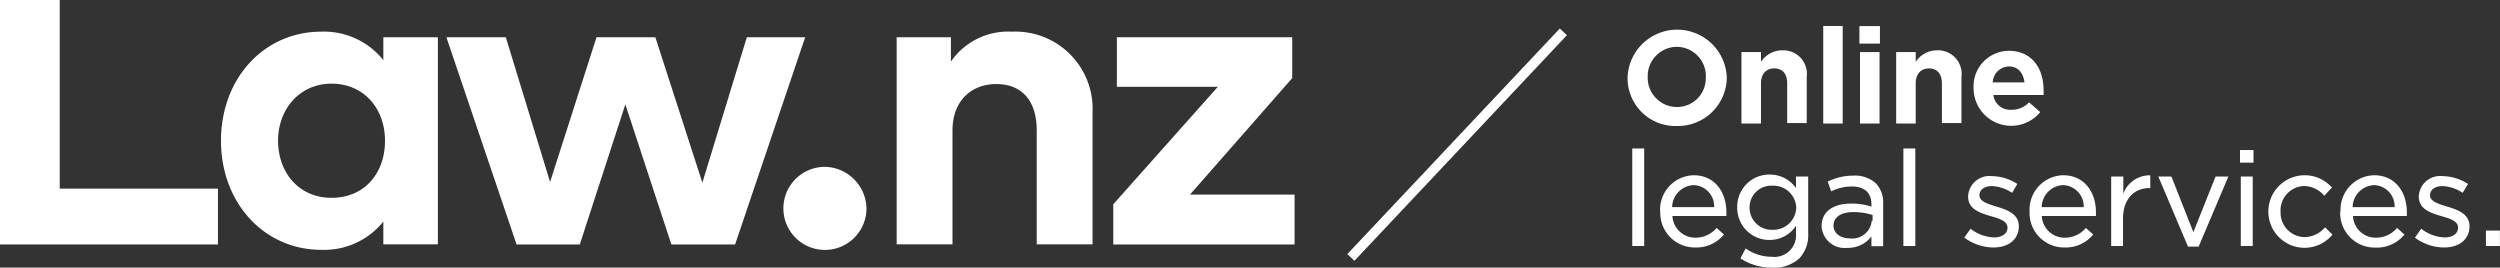 <svg xmlns="http://www.w3.org/2000/svg" xmlns:xlink="http://www.w3.org/1999/xlink" viewBox="0 0 255.78 27.38"><rect x="0" y="0" width="255.78" height="27.38" fill="#333333" stroke="none"/><defs><style>.cls-1,.cls-4{fill:none;}.cls-2{clip-path:url(#clip-path);}.cls-3{fill:#fff;}.cls-4{stroke:#fff;stroke-miterlimit:10;}</style><clipPath id="clip-path" transform="translate(0 0)"><rect class="cls-1" width="255.78" height="27.38"/></clipPath></defs><g id="Layer_2" data-name="Layer 2"><g id="Layer_1-2" data-name="Layer 1"><g class="cls-2"><path class="cls-3" d="M174.53,7.88v0a3,3,0,0,0-3-3.09,3,3,0,0,0-2.95,3.07v0a3,3,0,0,0,3,3.09,2.94,2.94,0,0,0,2.94-3.06m-8,0v0a5.08,5.08,0,0,1,10.15,0v0a5,5,0,0,1-5.09,5,4.89,4.89,0,0,1-5.06-4.92" transform="translate(0 0)"/><path class="cls-3" d="M178.17,5.33h2v1a2.59,2.59,0,0,1,2.17-1.18,2.41,2.41,0,0,1,2.51,2.72v4.72h-2V8.55c0-1-.48-1.55-1.31-1.55s-1.37.54-1.37,1.55v4.09h-2Z" transform="translate(0 0)"/></g><rect class="cls-3" x="186.54" y="2.66" width="1.99" height="9.98"/><path class="cls-3" d="M190.3,5.33h2v7.31h-2Zm-.06-2.66h2.1V4.46h-2.1Z" transform="translate(0 0)"/><g class="cls-2"><path class="cls-3" d="M194,5.33h2v1a2.59,2.59,0,0,1,2.17-1.18,2.41,2.41,0,0,1,2.51,2.72v4.72h-2V8.55c0-1-.49-1.55-1.31-1.55S196,7.54,196,8.55v4.09h-2Z" transform="translate(0 0)"/><path class="cls-3" d="M207.13,8.43c-.13-1-.68-1.63-1.6-1.63a1.7,1.7,0,0,0-1.65,1.63ZM201.92,9V9a3.63,3.63,0,0,1,3.61-3.8c2.42,0,3.55,1.88,3.55,4a5,5,0,0,1,0,.52h-5.14a1.74,1.74,0,0,0,1.84,1.51,2.43,2.43,0,0,0,1.82-.76l1.14,1A3.85,3.85,0,0,1,201.92,9" transform="translate(0 0)"/></g><rect class="cls-3" x="167" y="15.19" width="1.22" height="9.98"/><g class="cls-2"><path class="cls-3" d="M175.38,21.19a2.17,2.17,0,0,0-2.11-2.25,2.3,2.3,0,0,0-2.19,2.25Zm-5.53.45v0a3.52,3.52,0,0,1,3.43-3.71c2.16,0,3.35,1.71,3.35,3.79,0,.13,0,.24,0,.38h-5.52a2.34,2.34,0,0,0,2.36,2.22,2.83,2.83,0,0,0,2.16-1l.75.67a3.63,3.63,0,0,1-2.94,1.33,3.53,3.53,0,0,1-3.57-3.69" transform="translate(0 0)"/><path class="cls-3" d="M183.78,21.28v0A2.34,2.34,0,0,0,181.33,19,2.22,2.22,0,0,0,179,21.24v0a2.26,2.26,0,0,0,2.33,2.27,2.35,2.35,0,0,0,2.45-2.26m-5.71,5.17.53-1a4.62,4.62,0,0,0,2.68.85,2.21,2.21,0,0,0,2.47-2.42v-.75a3.2,3.2,0,0,1-2.69,1.45,3.28,3.28,0,0,1-3.32-3.34v0a3.28,3.28,0,0,1,3.32-3.35,3.25,3.25,0,0,1,2.69,1.38V18.06H185v5.8a3.49,3.49,0,0,1-.91,2.58,3.82,3.82,0,0,1-2.78.94,5.82,5.82,0,0,1-3.22-.93" transform="translate(0 0)"/><path class="cls-3" d="M191.59,22.57V22a6.29,6.29,0,0,0-2-.3c-1.25,0-2,.54-2,1.38v0c0,.82.76,1.31,1.67,1.31a2,2,0,0,0,2.24-1.8m-5.13.55v0c0-1.52,1.23-2.31,3-2.31a6.6,6.6,0,0,1,2.1.31v-.24c0-1.19-.73-1.82-2-1.82a4.8,4.8,0,0,0-2.12.5l-.35-1a5.82,5.82,0,0,1,2.62-.61,3.16,3.16,0,0,1,2.31.79,2.87,2.87,0,0,1,.74,2.12v4.31h-1.2v-1a3,3,0,0,1-2.48,1.17,2.36,2.36,0,0,1-2.62-2.21" transform="translate(0 0)"/></g><rect class="cls-3" x="194.74" y="15.19" width="1.22" height="9.98"/><g class="cls-2"><path class="cls-3" d="M201,24.27l.61-.87a4.11,4.11,0,0,0,2.42.89c.8,0,1.36-.39,1.36-1v0c0-.67-.81-.92-1.72-1.18-1.09-.32-2.31-.71-2.31-2v0a2.19,2.19,0,0,1,2.46-2.09,4.9,4.9,0,0,1,2.58.8l-.54.91a4,4,0,0,0-2.08-.69c-.78,0-1.26.4-1.26.94v0c0,.63.85.88,1.76,1.16,1.09.33,2.27.76,2.27,2v0c0,1.41-1.13,2.18-2.57,2.18a5.08,5.08,0,0,1-3-1" transform="translate(0 0)"/><path class="cls-3" d="M213.19,21.19a2.18,2.18,0,0,0-2.12-2.25,2.29,2.29,0,0,0-2.18,2.25Zm-5.54.45v0a3.52,3.52,0,0,1,3.43-3.71c2.16,0,3.36,1.71,3.36,3.79,0,.13,0,.24,0,.38H208.9a2.33,2.33,0,0,0,2.35,2.22,2.81,2.81,0,0,0,2.16-1l.75.67a3.62,3.62,0,0,1-2.93,1.33,3.53,3.53,0,0,1-3.58-3.69" transform="translate(0 0)"/><path class="cls-3" d="M216,18.06h1.24v1.77A2.86,2.86,0,0,1,220,17.94v1.3h-.08c-1.53,0-2.71,1.07-2.71,3.13v2.8H216Z" transform="translate(0 0)"/></g><polygon class="cls-3" points="220.82 18.06 222.16 18.06 224.41 23.75 226.68 18.06 227.99 18.06 224.95 25.23 223.86 25.23 220.82 18.06"/><path class="cls-3" d="M229.26,18.06h1.22v7.11h-1.22Zm-.08-2.71h1.38v1.29h-1.38Z" transform="translate(0 0)"/><g class="cls-2"><path class="cls-3" d="M232.08,21.65v0a3.72,3.72,0,0,1,6.51-2.46l-.79.84a2.76,2.76,0,0,0-2.06-1,2.49,2.49,0,0,0-2.41,2.61v0a2.5,2.5,0,0,0,2.47,2.62,2.83,2.83,0,0,0,2.08-1l.76.74a3.7,3.7,0,0,1-6.56-2.33" transform="translate(0 0)"/><path class="cls-3" d="M245,21.19a2.17,2.17,0,0,0-2.11-2.25,2.3,2.3,0,0,0-2.19,2.25Zm-5.53.45v0a3.52,3.52,0,0,1,3.43-3.71c2.16,0,3.35,1.71,3.35,3.79,0,.13,0,.24,0,.38h-5.51a2.32,2.32,0,0,0,2.35,2.22,2.83,2.83,0,0,0,2.16-1L246,24A3.63,3.63,0,0,1,243,25.33a3.53,3.53,0,0,1-3.57-3.69" transform="translate(0 0)"/><path class="cls-3" d="M247.11,24.27l.61-.87a4.07,4.07,0,0,0,2.42.89c.8,0,1.35-.39,1.35-1v0c0-.67-.8-.92-1.71-1.18-1.09-.32-2.31-.71-2.31-2v0a2.19,2.19,0,0,1,2.46-2.09,4.92,4.92,0,0,1,2.58.8l-.55.91a4,4,0,0,0-2.07-.69c-.78,0-1.27.4-1.27.94v0c0,.63.86.88,1.77,1.16,1.09.33,2.27.76,2.27,2v0c0,1.41-1.13,2.18-2.58,2.18a5.05,5.05,0,0,1-3-1" transform="translate(0 0)"/></g><rect class="cls-3" x="254.34" y="23.59" width="1.43" height="1.58"/><g class="cls-2"><line class="cls-4" x1="159.95" y1="3.26" x2="138.21" y2="26.34"/></g><polygon class="cls-3" points="0 0 0 25.01 22.3 25.01 22.3 19.3 6.11 19.3 6.11 0 0 0"/><g class="cls-2"><path class="cls-3" d="M28.45,14.4c0,3.24,2.12,5.84,5.47,5.84s5.47-2.49,5.47-5.84-2.21-5.84-5.47-5.84-5.47,2.6-5.47,5.84M44.8,25H39.22V22.67a7.78,7.78,0,0,1-6.35,2.89c-5.84,0-10.26-4.79-10.26-11.16S27,3.24,32.87,3.24a7.77,7.77,0,0,1,6.35,2.91V3.81H44.8Z" transform="translate(0 0)"/></g><polygon class="cls-3" points="71.86 18.69 76.41 3.81 82.38 3.81 75.21 25.01 68.69 25.01 63.98 10.68 59.32 25.01 52.85 25.01 45.67 3.81 51.75 3.81 56.28 18.62 61.03 3.81 67.05 3.81 71.86 18.69"/><g class="cls-2"><path class="cls-3" d="M88.65,21.29a4.25,4.25,0,1,1-4.22-4.22,4.34,4.34,0,0,1,4.22,4.22" transform="translate(0 0)"/><path class="cls-3" d="M111.78,11.51V25h-5.71V13.35c0-3.06-1.53-4.75-4.14-4.75-2.45,0-4.48,1.6-4.48,4.79V25H91.74V3.81h5.55V6.3a7.11,7.11,0,0,1,6.24-3.06,7.9,7.9,0,0,1,8.25,8.27" transform="translate(0 0)"/></g><polygon class="cls-3" points="132.21 7.99 121.75 19.91 132.45 19.91 132.45 25.01 113.9 25.01 113.9 20.9 124.6 8.88 114.27 8.88 114.27 3.81 132.21 3.81 132.21 7.99"/></g></g></svg>